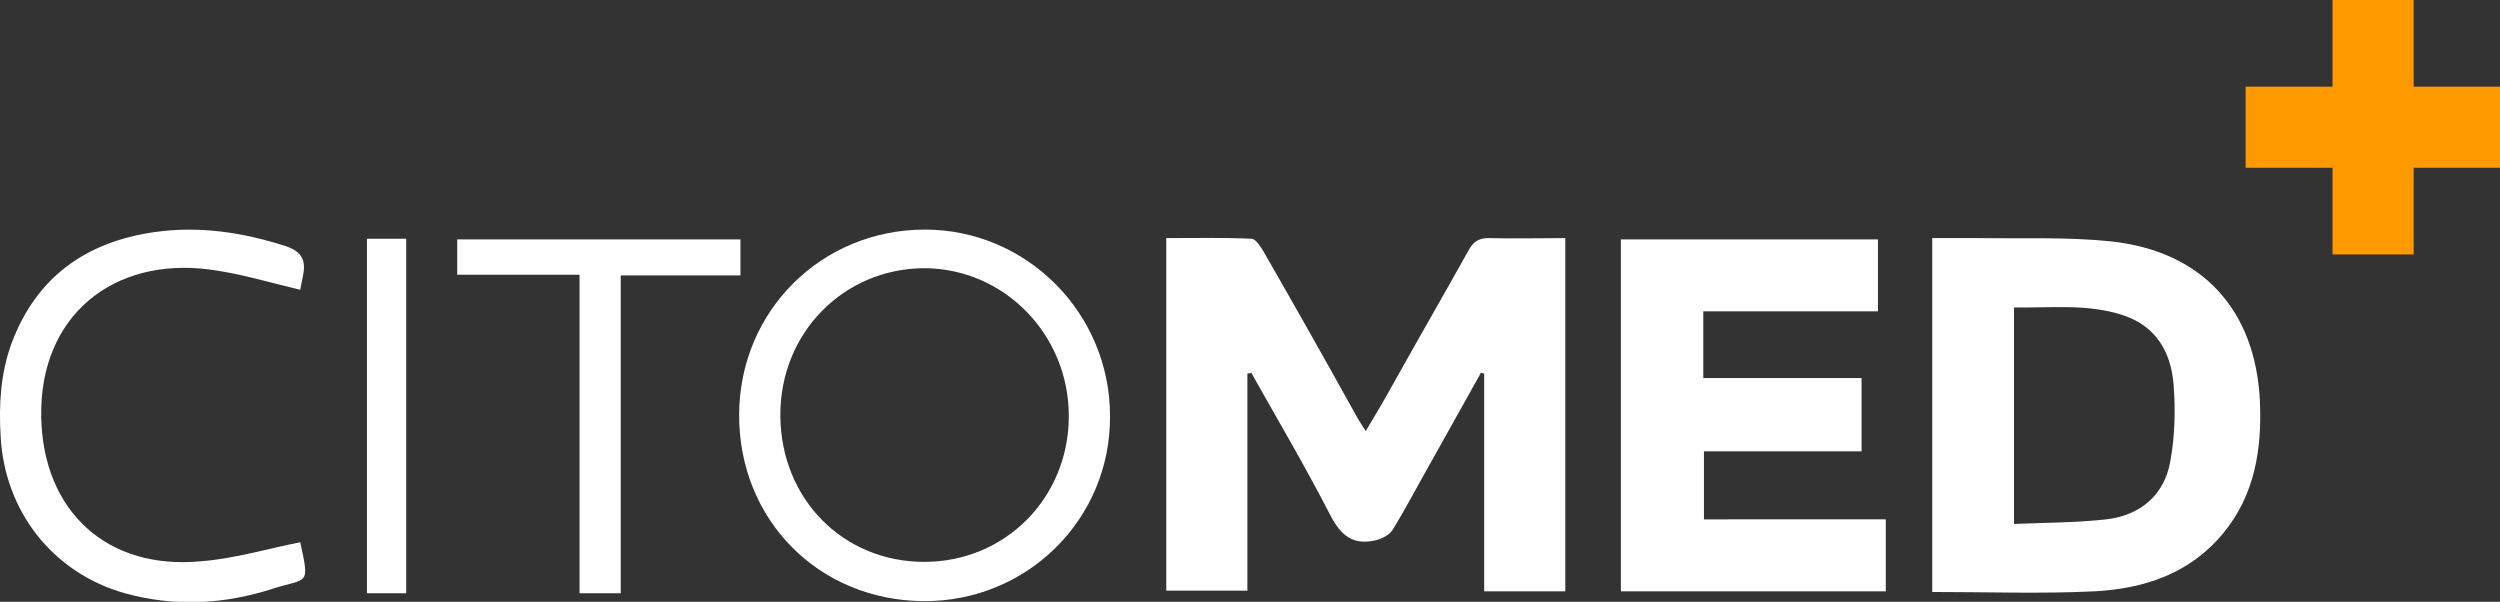 <?xml version="1.0" encoding="utf-8"?>
<!-- Generator: Adobe Illustrator 22.1.0, SVG Export Plug-In . SVG Version: 6.00 Build 0)  -->
<svg version="1.1" id="Ebene_1" xmlns="http://www.w3.org/2000/svg" xmlns:xlink="http://www.w3.org/1999/xlink" x="0px" y="0px"
	 width="382.2px" height="92px" viewBox="0 0 382.2 92" enable-background="new 0 0 382.2 92" xml:space="preserve">
<rect x="0" y="0" width="382.2" height="92" fill="#333333" stroke="none"/>
<g>
	<path fill="#FFFFFF" d="M190.7,57.1c0,11,0,22,0,33.2c-4.2,0-8.2,0-12.4,0c0-17.9,0-35.8,0-53.9c4.4,0,8.7-0.1,13,0.1
		c0.7,0,1.4,1.2,1.9,2c4.7,8.2,9.4,16.5,14,24.8c0.4,0.8,0.9,1.5,1.6,2.6c1.4-2.4,2.7-4.5,3.9-6.7c3.9-7,7.9-13.9,11.8-20.9
		c0.7-1.3,1.5-1.9,3.1-1.9c3.8,0.1,7.7,0,11.7,0c0,18,0,35.9,0,54c-4.1,0-8.1,0-12.4,0c0-11.2,0-22.2,0-33.3c-0.2,0-0.3-0.1-0.5-0.1
		c-2.5,4.5-5.1,9.1-7.6,13.6c-2,3.5-3.8,7-5.9,10.4c-0.5,0.8-1.7,1.4-2.6,1.6c-3.4,0.8-5.3-0.7-6.9-3.8c-3.8-7.4-8-14.5-12.1-21.8
		C191,57.1,190.8,57.1,190.7,57.1z"/>
	<path fill="#FFFFFF" d="M295.4,90.5c0-18.1,0-35.9,0-54.1c2.3,0,4.6,0,6.8,0c6.8,0.1,13.7-0.2,20.5,0.5c14,1.5,22.2,10.5,22.8,24.6
		c0.3,7.2-0.8,14.2-5.6,20c-5.1,6.2-12.1,8.5-19.7,8.9C312.1,90.8,303.9,90.5,295.4,90.5z M307.9,80.1c5-0.2,9.6-0.2,14.1-0.7
		c5.2-0.6,8.9-3.7,9.8-8.9c0.7-3.8,0.8-7.8,0.5-11.7c-0.4-4.9-2.6-8.9-7.7-10.6c-5.4-1.8-11-1.1-16.7-1.2c0,10.3,0,20.3,0,30.3
		C307.9,78.1,307.9,78.8,307.9,80.1z"/>
	<path fill="#FFFFFF" d="M288.3,79.4c0,3.8,0,7.3,0,11c-13.4,0-26.9,0-40.5,0c0-17.9,0-35.7,0-53.8c13.1,0,26.1,0,39.3,0
		c0,3.6,0,7.2,0,11c-9,0-17.8,0-26.7,0c0,3.2,0,7.1,0,10.2c8,0,16.1,0,24.2,0c0,3.8,0,7.4,0,11.2c-8.1,0-16,0-24.1,0
		c0,3.9,0,6.5,0,10.4C269.7,79.4,278.9,79.4,288.3,79.4z"/>
	<g>
		<path fill="#FFFFFF" d="M141.2,91.9c-16.1-0.1-28.3-12.5-28.2-28.6c0.1-15.8,12.6-28.2,28.4-28.2c15.6,0,28.3,12.8,28.3,28.5
			C169.8,79.4,157,92,141.2,91.9z M141.3,85.9c12.4,0,22.1-9.8,22.1-22.3c0-12.4-9.8-22.5-22-22.6c-12.4,0-22.2,9.9-22.1,22.6
			C119.4,76.3,128.9,85.9,141.3,85.9z"/>
		<path fill="#FFFFFF" d="M45.9,82.9c1.5,6.8,1.1,5.4-4.2,7.1c-7.4,2.4-15,2.8-22.6,0.7C8.1,87.6,0.7,78.2,0.1,66.7
			c-0.3-4.9,0-9.7,1.7-14.3C5.6,42.3,13.2,37,23.5,35.5c6.9-1,13.5,0,20.1,2.1c2.7,0.9,3.2,2.3,2.7,4.7c-0.2,0.8-0.3,1.6-0.4,2
			c-4.7-1.1-9.2-2.5-13.9-3.1c-14.5-1.9-26,6.9-25.7,22.6c0.3,14.4,10.1,23.4,24.5,22C35.9,85.4,40.8,83.9,45.9,82.9z"/>
		<path fill="#FFFFFF" d="M88.6,42c-6.5,0-12.5,0-18.7,0c0-1.9,0-3.6,0-5.4c14.4,0,28.8,0,43.3,0c0,1.7,0,3.5,0,5.5
			c-6.1,0-12.1,0-18.3,0c0,16.3,0,32.4,0,48.6c-2.2,0-4.1,0-6.3,0C88.6,74.5,88.6,58.5,88.6,42z"/>
		<path fill="#FFFFFF" d="M62.1,90.7c-2.1,0-4,0-6,0c0-18,0-36,0-54.2c2,0,3.9,0,6,0C62.1,54.5,62.1,72.5,62.1,90.7z"/>
	</g>
	<g>
		<rect x="356.6" fill="#FF9900" width="12.4" height="38.9"/>
		
			<rect x="356.6" y="0" transform="matrix(-1.836970e-16 1 -1 -1.836970e-16 382.211 -343.352)" fill="#FF9900" width="12.4" height="38.9"/>
	</g>
</g>
</svg>
